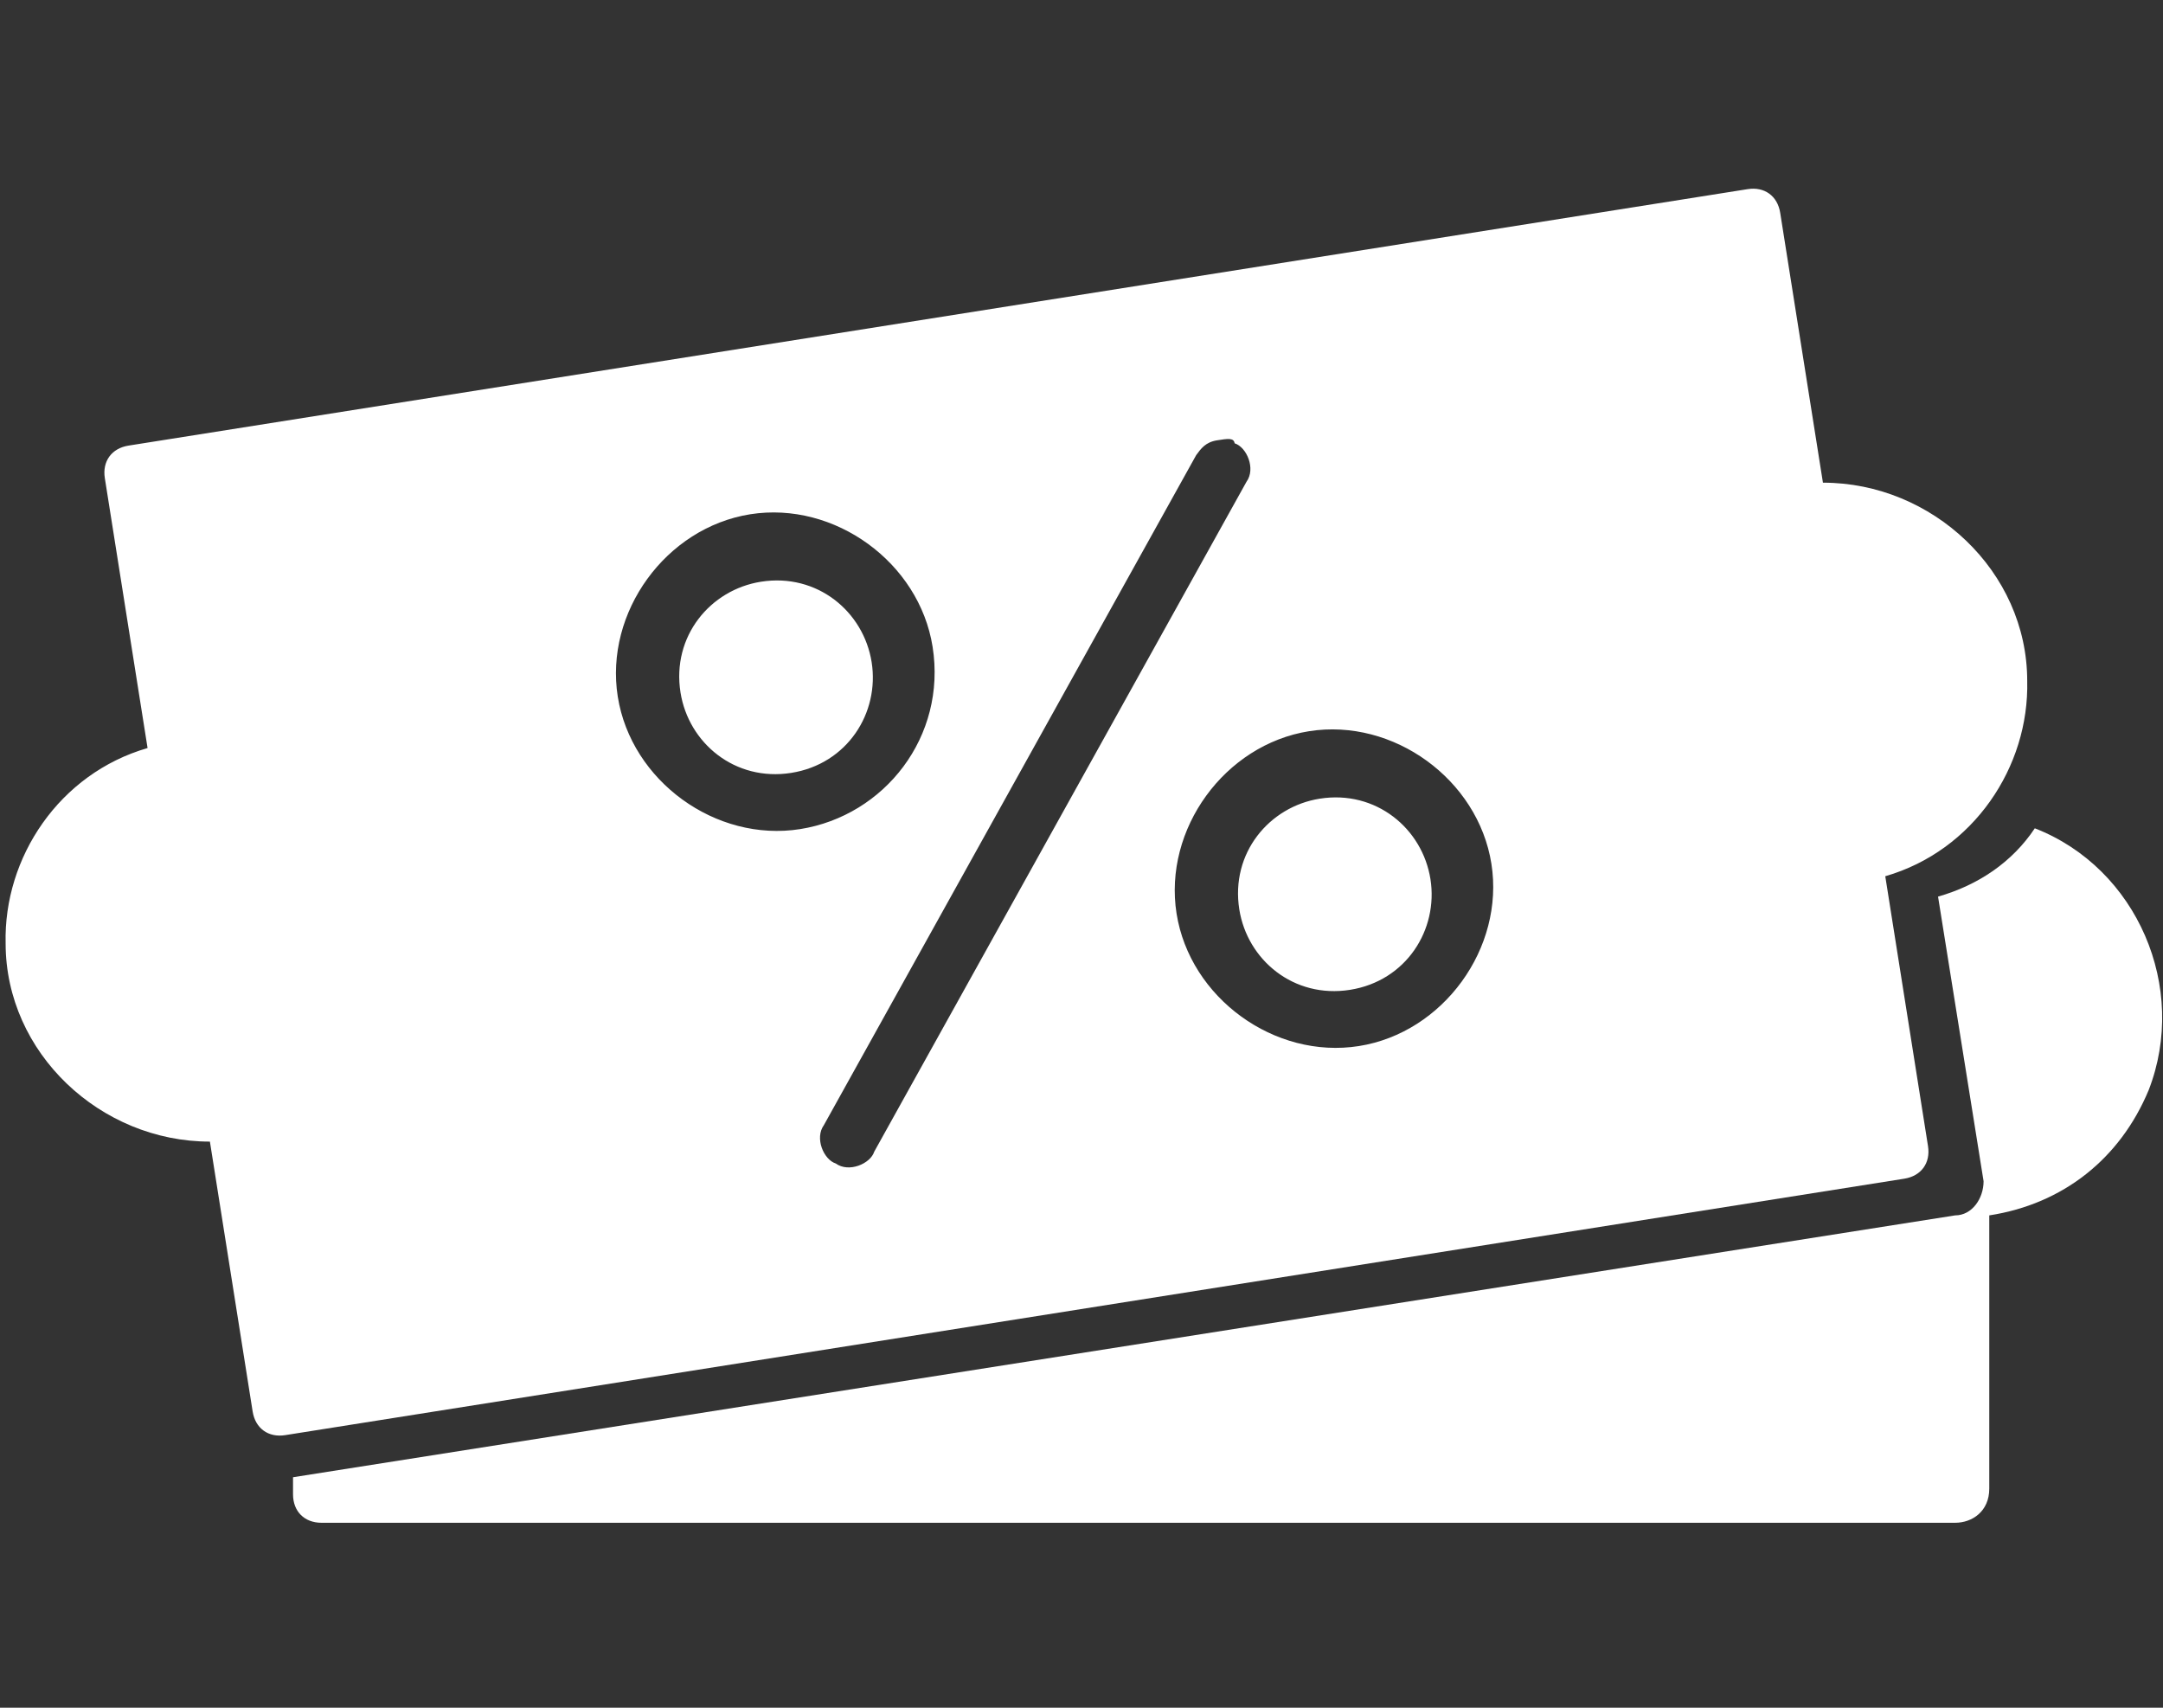 <svg version="1.1" id="prefix__Layer_1" xmlns="http://www.w3.org/2000/svg" x="0" y="0" height="30" width="38" viewBox="0 0 38 30" xml:space="preserve"><rect x="0" y="0" width="38" height="30" fill="#333333" stroke="none"/><style>.prefix__st0{fill:#fff}</style><g id="prefix__affordable-prices" transform="translate(9.548 -106.349)"><path id="prefix__Subtraction_1" class="prefix__st0" d="M24.8 133.1H-3.9c-.3 0-.5-.2-.5-.5v-.3l29.2-4.6c.3 0 .5-.3.5-.6l-.8-5c.7-.2 1.3-.6 1.7-1.2 1.8.7 2.7 2.8 2 4.6-.5 1.2-1.5 2-2.8 2.2v4.8c0 .4-.3.6-.6.6z"/><g id="prefix__Group_8" transform="rotate(-9 776.264 122.128)"><g id="prefix__Group_7"><path id="prefix__Exclusion_1" class="prefix__st0" d="M32.4 9.3H3.6c-.3 0-.5-.2-.5-.5V4C1.2 3.7-.2 1.9.1 0c.2-1.5 1.4-2.8 3-3v-4.8c0-.3.2-.5.5-.5h28.8c.3 0 .5.2.5.5V-3c1.9.3 3.3 2.1 3 4-.2 1.5-1.4 2.8-3 3v4.8c0 .3-.2.5-.5.5zM22.5-5.4c-.2 0-.3.1-.4.2L13.8 5.4c-.2.2-.1.6.1.7.2.2.6.1.7-.1l8.3-10.6c.2-.2.1-.6-.1-.7 0-.1-.1-.1-.3-.1zm.8 5.3c-1.5 0-2.8 1.3-2.8 2.8s1.3 2.8 2.8 2.8c1.5 0 2.8-1.3 2.8-2.8 0-1.5-1.3-2.8-2.8-2.8zm-9.1-5.3c-1.5 0-2.8 1.3-2.8 2.8 0 1.5 1.3 2.8 2.8 2.8C15.7.2 17-1 17-2.6c0-1.5-1.3-2.8-2.8-2.8zm9.1 9.9c-1 0-1.7-.8-1.7-1.7 0-1 .8-1.7 1.7-1.7 1 0 1.7.8 1.7 1.7 0 .9-.7 1.7-1.7 1.7zM14.2-.8c-1 0-1.7-.8-1.7-1.7 0-1 .8-1.7 1.7-1.7 1 0 1.7.8 1.7 1.7 0 .9-.7 1.7-1.7 1.7z"/></g></g></g></svg>